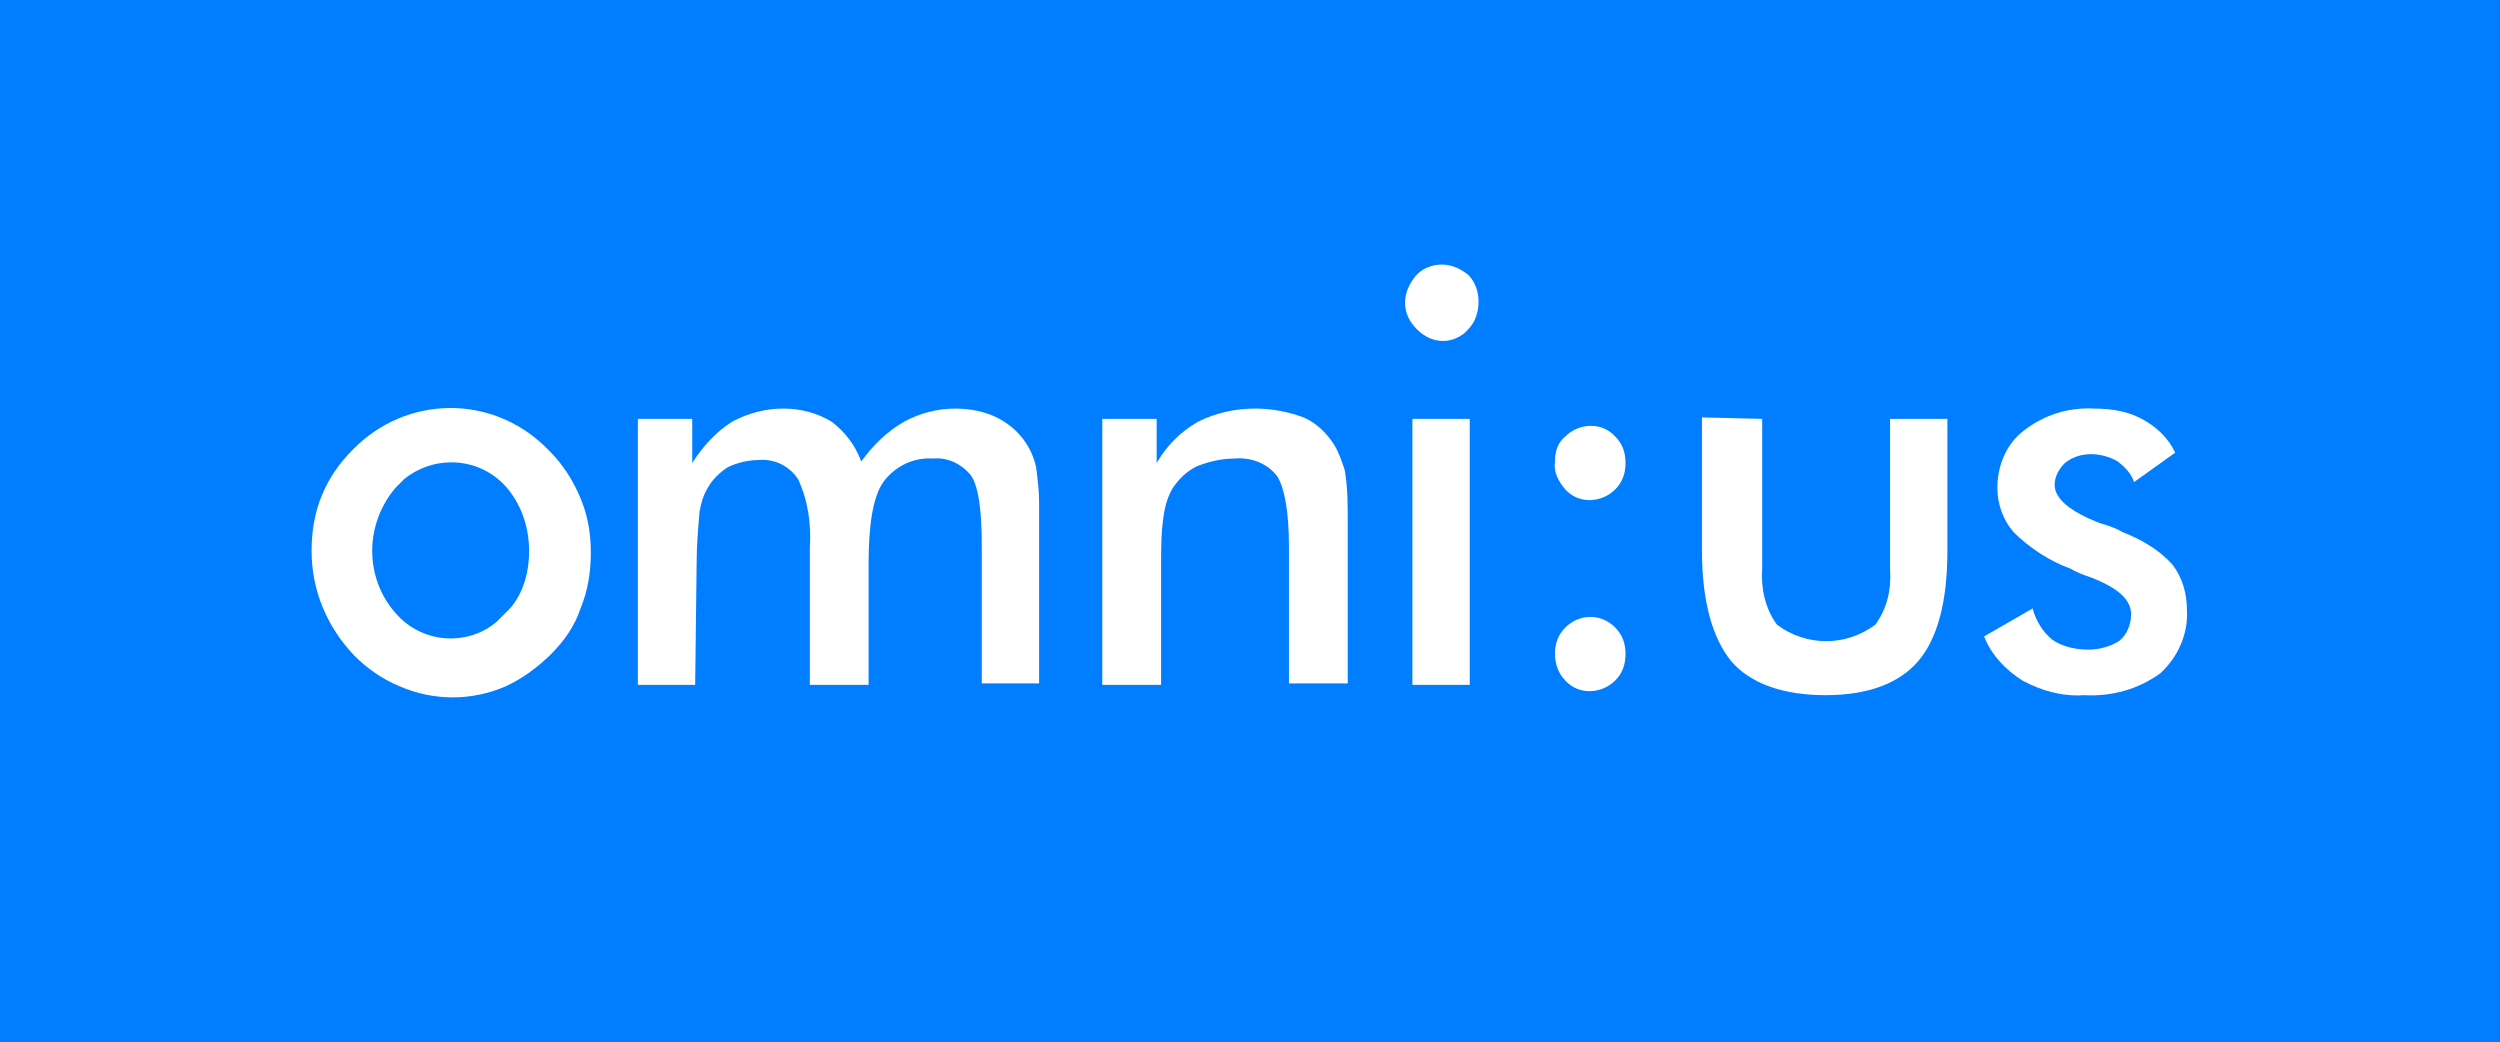<?xml version="1.0" encoding="utf-8"?>
<!-- Generator: Adobe Illustrator 26.5.0, SVG Export Plug-In . SVG Version: 6.00 Build 0)  -->
<svg version="1.1" id="Layer_2_00000062884352748328166800000017135348408406659496_"
	 xmlns="http://www.w3.org/2000/svg" xmlns:xlink="http://www.w3.org/1999/xlink" x="0px" y="0px" viewBox="0 0 170.1 70.9"
	 style="enable-background:new 0 0 170.1 70.9;" xml:space="preserve">
<style type="text/css">
	.st0{fill:#007EFF;}
	.st1{fill:#FFFFFF;}
</style>
<rect class="st0" width="170.1" height="70.9"/>
<path class="st1" d="M21.2,37.5c0-1.3,0.2-2.6,0.7-3.8c0.5-1.2,1.2-2.2,2.1-3.1c3.6-3.7,9.4-3.8,13.1-0.2c0.1,0.1,0.2,0.2,0.3,0.3
	c0.9,0.9,1.6,2,2.1,3.2c0.5,1.2,0.7,2.4,0.7,3.7c0,1.3-0.2,2.6-0.7,3.8c-0.4,1.2-1.1,2.2-2,3.1c-0.9,0.9-2,1.7-3.1,2.2
	c-2.3,1-4.9,1-7.2,0c-1.2-0.5-2.2-1.2-3.1-2.1C22.2,42.6,21.2,40.1,21.2,37.5L21.2,37.5z M36,37.5c0-1.6-0.5-3.1-1.5-4.3
	c-1.8-2.1-4.9-2.3-7-0.6c-0.2,0.2-0.4,0.4-0.6,0.6c-2.1,2.5-2.1,6.1,0,8.5c1.8,2.1,4.9,2.3,6.9,0.6c0.2-0.2,0.4-0.4,0.6-0.6
	C35.5,40.7,36,39.1,36,37.5L36,37.5z"/>
<path class="st1" d="M47.3,46.6h-3.9V28.5h3.7v3c0.7-1.1,1.6-2.1,2.7-2.8c1.1-0.6,2.3-0.9,3.5-0.9c1.2,0,2.3,0.3,3.3,0.9
	c0.9,0.7,1.6,1.6,2,2.7c0.8-1.1,1.7-2,2.9-2.7c1.1-0.6,2.3-0.9,3.5-0.9c1,0,2.1,0.2,3,0.7c1.3,0.7,2.2,1.9,2.5,3.3
	c0.1,0.8,0.2,1.6,0.2,2.3v12.4h-3.9v-9.3c0-2.4-0.2-4-0.7-4.8c-0.6-0.8-1.6-1.3-2.6-1.2c-1.3-0.1-2.6,0.5-3.4,1.6
	c-0.7,1-1,2.9-1,5.5v8.3h-4v-9.3c0.1-1.6-0.1-3.2-0.8-4.7c-0.6-0.9-1.6-1.4-2.7-1.3c-0.7,0-1.5,0.2-2.1,0.5
	c-0.6,0.4-1.1,0.9-1.4,1.5c-0.3,0.5-0.4,1-0.5,1.5c-0.1,1.1-0.2,2.3-0.2,3.4L47.3,46.6z"/>
<path class="st1" d="M75,46.6V28.5h3.7v3c0.7-1.2,1.6-2.1,2.8-2.8c1.2-0.6,2.5-0.9,3.9-0.9c1.1,0,2.2,0.2,3.3,0.6
	c0.9,0.4,1.6,1.1,2.1,1.9c0.3,0.5,0.5,1.1,0.7,1.7c0.2,1.2,0.2,2.3,0.2,3.5v11h-4v-9.3c0-2.4-0.3-4-0.8-4.8
	c-0.7-0.9-1.8-1.3-2.9-1.2c-0.9,0-1.7,0.2-2.5,0.5c-0.7,0.3-1.3,0.9-1.7,1.5c-0.3,0.5-0.5,1.1-0.6,1.7C79,36.2,79,37.2,79,38.3v8.3
	L75,46.6z"/>
<path class="st1" d="M95.6,20.6c0-0.7,0.3-1.3,0.7-1.8c0.4-0.5,1.1-0.8,1.8-0.8c0.7,0,1.3,0.3,1.8,0.7c0.5,0.5,0.7,1.2,0.7,1.8
	c0,0.7-0.2,1.4-0.7,1.9c-0.4,0.5-1.1,0.8-1.7,0.8c-0.7,0-1.3-0.3-1.8-0.8C95.9,21.9,95.6,21.3,95.6,20.6z M96.1,46.6V28.5h3.9v18.1
	L96.1,46.6z"/>
<path class="st1" d="M105.8,31.4c0-0.7,0.2-1.3,0.7-1.7c0.9-0.9,2.4-1,3.3-0.1c0,0,0,0,0.1,0.1c0.5,0.5,0.7,1.1,0.7,1.8
	c0,0.7-0.2,1.3-0.7,1.8c-0.9,0.9-2.4,1-3.3,0.1c0,0-0.1-0.1-0.1-0.1C106,32.7,105.7,32.1,105.8,31.4z M105.8,44.5
	c0-0.7,0.2-1.3,0.7-1.8c0.9-0.9,2.3-1,3.3-0.1c0,0,0.1,0.1,0.1,0.1c0.5,0.5,0.7,1.1,0.7,1.8c0,0.7-0.2,1.3-0.7,1.8
	c-0.9,0.9-2.4,1-3.3,0.1c0,0,0,0-0.1-0.1C106,45.8,105.8,45.1,105.8,44.5z"/>
<path class="st1" d="M119.9,28.5v10.2c-0.1,1.3,0.2,2.7,1,3.8c2,1.5,4.7,1.5,6.7,0c0.8-1.1,1.1-2.4,1-3.8V28.5h3.9v9
	c0,3.5-0.7,6-2,7.5s-3.4,2.3-6.3,2.3c-2.9,0-5.1-0.8-6.4-2.3c-1.3-1.6-2-4.1-2-7.6v-9L119.9,28.5z"/>
<path class="st1" d="M135,43.3l3.3-1.9c0.2,0.8,0.7,1.6,1.3,2.1c0.7,0.5,1.6,0.7,2.5,0.7c0.7,0,1.5-0.2,2.1-0.6
	c0.5-0.4,0.8-1.1,0.8-1.8c0-1-0.9-1.8-2.7-2.5c-0.6-0.2-1.1-0.4-1.4-0.6c-1.4-0.5-2.8-1.4-3.9-2.5c-0.7-0.8-1.1-1.9-1.1-3
	c0-1.5,0.6-3,1.8-3.9c1.4-1.1,3.1-1.6,4.8-1.5c1.2,0,2.4,0.2,3.4,0.8c0.9,0.5,1.7,1.3,2.1,2.2l-2.8,2c-0.2-0.6-0.6-1-1.1-1.4
	c-0.5-0.3-1.2-0.5-1.8-0.5c-0.7,0-1.3,0.2-1.8,0.6c-0.4,0.4-0.7,0.9-0.7,1.5c0,0.9,1,1.8,3.1,2.6c0.7,0.2,1.2,0.4,1.5,0.6
	c1.3,0.5,2.5,1.2,3.4,2.2c0.7,0.9,1,2,1,3.1c0.1,1.6-0.6,3.2-1.8,4.3c-1.5,1.1-3.3,1.6-5.2,1.5c-1.5,0.1-2.9-0.3-4.2-1
	C136.5,45.6,135.5,44.6,135,43.3z"/>
</svg>
